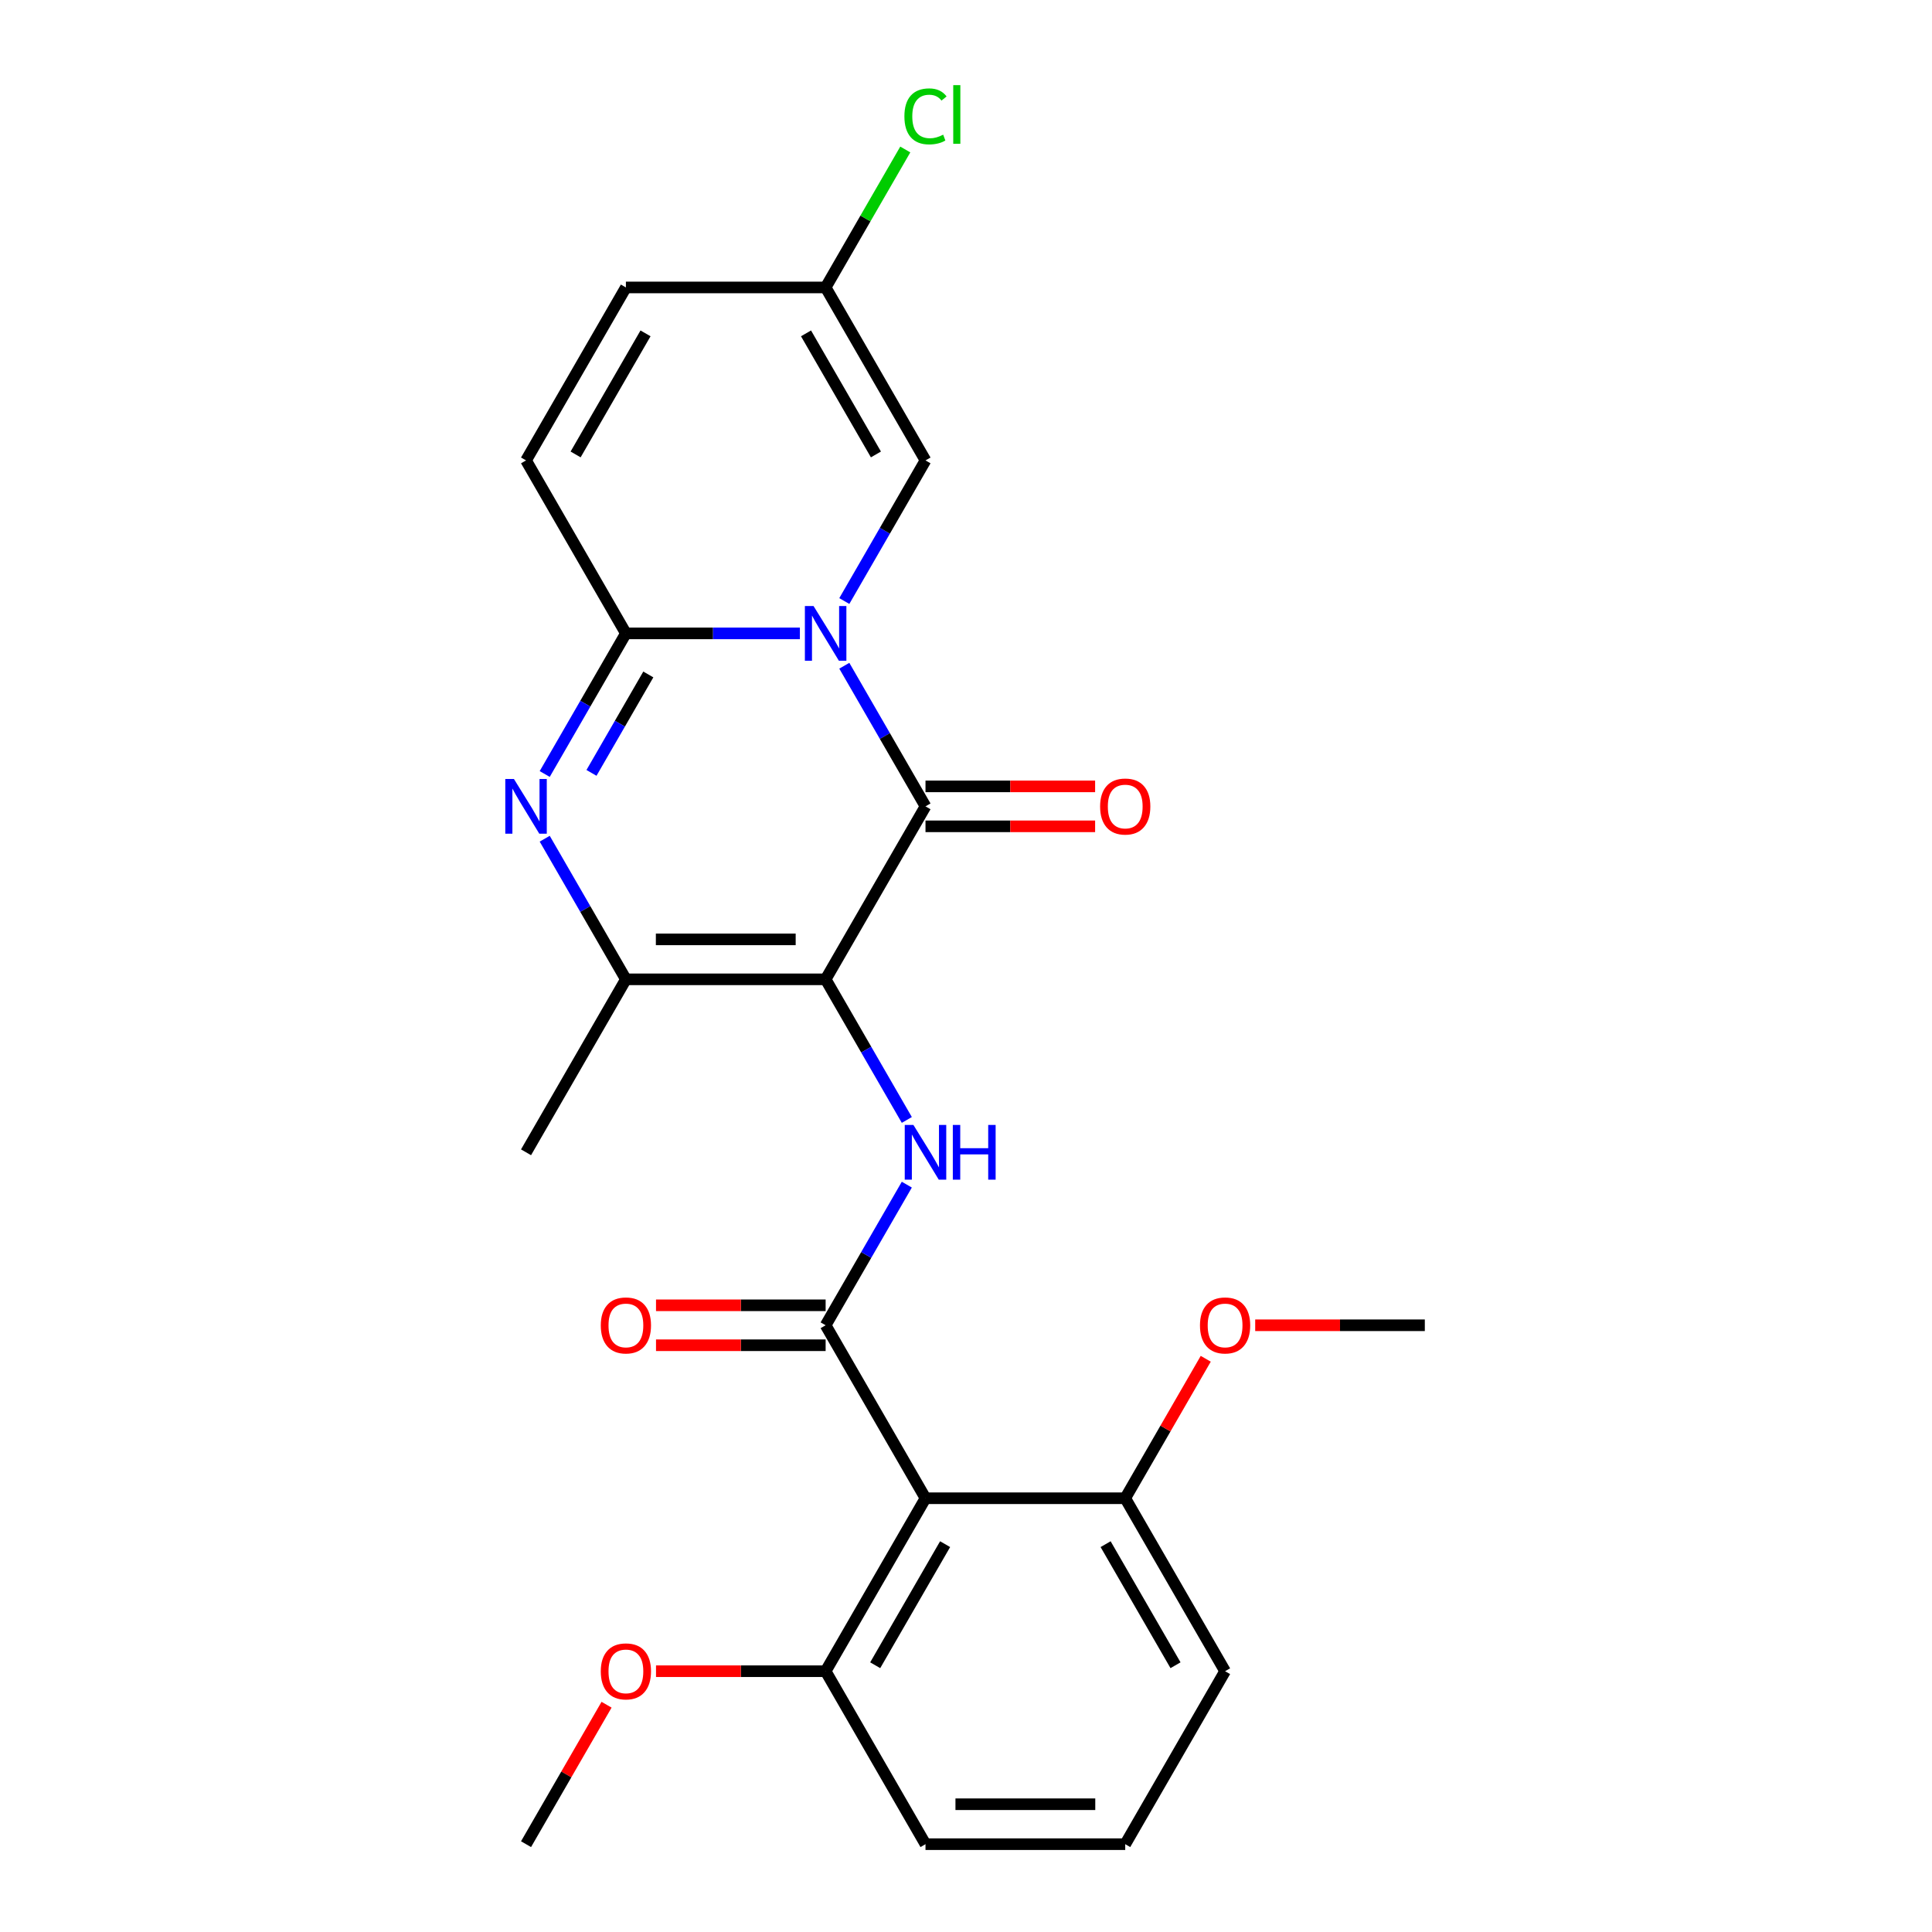 <?xml version='1.0' encoding='iso-8859-1'?>
<svg version='1.1' baseProfile='full'
              xmlns='http://www.w3.org/2000/svg'
                      xmlns:rdkit='http://www.rdkit.org/xml'
                      xmlns:xlink='http://www.w3.org/1999/xlink'
                  xml:space='preserve'
width='1000px' height='1000px' viewBox='0 0 1000 1000'>
<!-- END OF HEADER -->
<rect style='opacity:1.0;fill:#FFFFFF;stroke:none' width='1000' height='1000' x='0' y='0'> </rect>
<path class='bond-1' d='M 437.013,344.584 L 458.025,380.977' style='fill:none;fill-rule:evenodd;stroke:#0000FF;stroke-width:6px;stroke-linecap:butt;stroke-linejoin:miter;stroke-opacity:1' />
<path class='bond-1' d='M 458.025,380.977 L 479.036,417.369' style='fill:none;fill-rule:evenodd;stroke:#000000;stroke-width:6px;stroke-linecap:butt;stroke-linejoin:miter;stroke-opacity:1' />
<path class='bond-2' d='M 414.021,327.84 L 368.994,327.84' style='fill:none;fill-rule:evenodd;stroke:#0000FF;stroke-width:6px;stroke-linecap:butt;stroke-linejoin:miter;stroke-opacity:1' />
<path class='bond-2' d='M 368.994,327.84 L 323.966,327.84' style='fill:none;fill-rule:evenodd;stroke:#000000;stroke-width:6px;stroke-linecap:butt;stroke-linejoin:miter;stroke-opacity:1' />
<path class='bond-8' d='M 437.013,311.095 L 458.025,274.703' style='fill:none;fill-rule:evenodd;stroke:#0000FF;stroke-width:6px;stroke-linecap:butt;stroke-linejoin:miter;stroke-opacity:1' />
<path class='bond-8' d='M 458.025,274.703 L 479.036,238.31' style='fill:none;fill-rule:evenodd;stroke:#000000;stroke-width:6px;stroke-linecap:butt;stroke-linejoin:miter;stroke-opacity:1' />
<path class='bond-0' d='M 427.346,506.898 L 479.036,417.369' style='fill:none;fill-rule:evenodd;stroke:#000000;stroke-width:6px;stroke-linecap:butt;stroke-linejoin:miter;stroke-opacity:1' />
<path class='bond-5' d='M 427.346,506.898 L 448.357,543.291' style='fill:none;fill-rule:evenodd;stroke:#000000;stroke-width:6px;stroke-linecap:butt;stroke-linejoin:miter;stroke-opacity:1' />
<path class='bond-5' d='M 448.357,543.291 L 469.368,579.683' style='fill:none;fill-rule:evenodd;stroke:#0000FF;stroke-width:6px;stroke-linecap:butt;stroke-linejoin:miter;stroke-opacity:1' />
<path class='bond-26' d='M 427.346,506.898 L 323.966,506.898' style='fill:none;fill-rule:evenodd;stroke:#000000;stroke-width:6px;stroke-linecap:butt;stroke-linejoin:miter;stroke-opacity:1' />
<path class='bond-26' d='M 411.839,486.223 L 339.473,486.223' style='fill:none;fill-rule:evenodd;stroke:#000000;stroke-width:6px;stroke-linecap:butt;stroke-linejoin:miter;stroke-opacity:1' />
<path class='bond-12' d='M 479.036,427.707 L 522.933,427.707' style='fill:none;fill-rule:evenodd;stroke:#000000;stroke-width:6px;stroke-linecap:butt;stroke-linejoin:miter;stroke-opacity:1' />
<path class='bond-12' d='M 522.933,427.707 L 566.831,427.707' style='fill:none;fill-rule:evenodd;stroke:#FF0000;stroke-width:6px;stroke-linecap:butt;stroke-linejoin:miter;stroke-opacity:1' />
<path class='bond-12' d='M 479.036,407.031 L 522.933,407.031' style='fill:none;fill-rule:evenodd;stroke:#000000;stroke-width:6px;stroke-linecap:butt;stroke-linejoin:miter;stroke-opacity:1' />
<path class='bond-12' d='M 522.933,407.031 L 566.831,407.031' style='fill:none;fill-rule:evenodd;stroke:#FF0000;stroke-width:6px;stroke-linecap:butt;stroke-linejoin:miter;stroke-opacity:1' />
<path class='bond-3' d='M 323.966,327.84 L 302.955,364.232' style='fill:none;fill-rule:evenodd;stroke:#000000;stroke-width:6px;stroke-linecap:butt;stroke-linejoin:miter;stroke-opacity:1' />
<path class='bond-3' d='M 302.955,364.232 L 281.944,400.625' style='fill:none;fill-rule:evenodd;stroke:#0000FF;stroke-width:6px;stroke-linecap:butt;stroke-linejoin:miter;stroke-opacity:1' />
<path class='bond-3' d='M 335.569,349.095 L 320.861,374.57' style='fill:none;fill-rule:evenodd;stroke:#000000;stroke-width:6px;stroke-linecap:butt;stroke-linejoin:miter;stroke-opacity:1' />
<path class='bond-3' d='M 320.861,374.57 L 306.153,400.045' style='fill:none;fill-rule:evenodd;stroke:#0000FF;stroke-width:6px;stroke-linecap:butt;stroke-linejoin:miter;stroke-opacity:1' />
<path class='bond-9' d='M 323.966,327.84 L 272.276,238.31' style='fill:none;fill-rule:evenodd;stroke:#000000;stroke-width:6px;stroke-linecap:butt;stroke-linejoin:miter;stroke-opacity:1' />
<path class='bond-6' d='M 281.944,434.114 L 302.955,470.506' style='fill:none;fill-rule:evenodd;stroke:#0000FF;stroke-width:6px;stroke-linecap:butt;stroke-linejoin:miter;stroke-opacity:1' />
<path class='bond-6' d='M 302.955,470.506 L 323.966,506.898' style='fill:none;fill-rule:evenodd;stroke:#000000;stroke-width:6px;stroke-linecap:butt;stroke-linejoin:miter;stroke-opacity:1' />
<path class='bond-4' d='M 427.346,685.957 L 448.357,649.565' style='fill:none;fill-rule:evenodd;stroke:#000000;stroke-width:6px;stroke-linecap:butt;stroke-linejoin:miter;stroke-opacity:1' />
<path class='bond-4' d='M 448.357,649.565 L 469.368,613.172' style='fill:none;fill-rule:evenodd;stroke:#0000FF;stroke-width:6px;stroke-linecap:butt;stroke-linejoin:miter;stroke-opacity:1' />
<path class='bond-7' d='M 427.346,685.957 L 479.036,775.487' style='fill:none;fill-rule:evenodd;stroke:#000000;stroke-width:6px;stroke-linecap:butt;stroke-linejoin:miter;stroke-opacity:1' />
<path class='bond-13' d='M 427.346,675.619 L 383.448,675.619' style='fill:none;fill-rule:evenodd;stroke:#000000;stroke-width:6px;stroke-linecap:butt;stroke-linejoin:miter;stroke-opacity:1' />
<path class='bond-13' d='M 383.448,675.619 L 339.551,675.619' style='fill:none;fill-rule:evenodd;stroke:#FF0000;stroke-width:6px;stroke-linecap:butt;stroke-linejoin:miter;stroke-opacity:1' />
<path class='bond-13' d='M 427.346,696.295 L 383.448,696.295' style='fill:none;fill-rule:evenodd;stroke:#000000;stroke-width:6px;stroke-linecap:butt;stroke-linejoin:miter;stroke-opacity:1' />
<path class='bond-13' d='M 383.448,696.295 L 339.551,696.295' style='fill:none;fill-rule:evenodd;stroke:#FF0000;stroke-width:6px;stroke-linecap:butt;stroke-linejoin:miter;stroke-opacity:1' />
<path class='bond-17' d='M 323.966,506.898 L 272.276,596.428' style='fill:none;fill-rule:evenodd;stroke:#000000;stroke-width:6px;stroke-linecap:butt;stroke-linejoin:miter;stroke-opacity:1' />
<path class='bond-14' d='M 479.036,775.487 L 427.346,865.016' style='fill:none;fill-rule:evenodd;stroke:#000000;stroke-width:6px;stroke-linecap:butt;stroke-linejoin:miter;stroke-opacity:1' />
<path class='bond-14' d='M 489.188,799.254 L 453.005,861.925' style='fill:none;fill-rule:evenodd;stroke:#000000;stroke-width:6px;stroke-linecap:butt;stroke-linejoin:miter;stroke-opacity:1' />
<path class='bond-15' d='M 479.036,775.487 L 582.415,775.487' style='fill:none;fill-rule:evenodd;stroke:#000000;stroke-width:6px;stroke-linecap:butt;stroke-linejoin:miter;stroke-opacity:1' />
<path class='bond-10' d='M 479.036,238.31 L 427.346,148.781' style='fill:none;fill-rule:evenodd;stroke:#000000;stroke-width:6px;stroke-linecap:butt;stroke-linejoin:miter;stroke-opacity:1' />
<path class='bond-10' d='M 453.376,235.219 L 417.194,172.548' style='fill:none;fill-rule:evenodd;stroke:#000000;stroke-width:6px;stroke-linecap:butt;stroke-linejoin:miter;stroke-opacity:1' />
<path class='bond-25' d='M 272.276,238.31 L 323.966,148.781' style='fill:none;fill-rule:evenodd;stroke:#000000;stroke-width:6px;stroke-linecap:butt;stroke-linejoin:miter;stroke-opacity:1' />
<path class='bond-25' d='M 297.936,235.219 L 334.119,172.548' style='fill:none;fill-rule:evenodd;stroke:#000000;stroke-width:6px;stroke-linecap:butt;stroke-linejoin:miter;stroke-opacity:1' />
<path class='bond-11' d='M 427.346,148.781 L 323.966,148.781' style='fill:none;fill-rule:evenodd;stroke:#000000;stroke-width:6px;stroke-linecap:butt;stroke-linejoin:miter;stroke-opacity:1' />
<path class='bond-16' d='M 427.346,148.781 L 447.959,113.078' style='fill:none;fill-rule:evenodd;stroke:#000000;stroke-width:6px;stroke-linecap:butt;stroke-linejoin:miter;stroke-opacity:1' />
<path class='bond-16' d='M 447.959,113.078 L 468.572,77.376' style='fill:none;fill-rule:evenodd;stroke:#00CC00;stroke-width:6px;stroke-linecap:butt;stroke-linejoin:miter;stroke-opacity:1' />
<path class='bond-19' d='M 427.346,865.016 L 383.448,865.016' style='fill:none;fill-rule:evenodd;stroke:#000000;stroke-width:6px;stroke-linecap:butt;stroke-linejoin:miter;stroke-opacity:1' />
<path class='bond-19' d='M 383.448,865.016 L 339.551,865.016' style='fill:none;fill-rule:evenodd;stroke:#FF0000;stroke-width:6px;stroke-linecap:butt;stroke-linejoin:miter;stroke-opacity:1' />
<path class='bond-22' d='M 427.346,865.016 L 479.036,954.545' style='fill:none;fill-rule:evenodd;stroke:#000000;stroke-width:6px;stroke-linecap:butt;stroke-linejoin:miter;stroke-opacity:1' />
<path class='bond-18' d='M 582.415,775.487 L 603.253,739.394' style='fill:none;fill-rule:evenodd;stroke:#000000;stroke-width:6px;stroke-linecap:butt;stroke-linejoin:miter;stroke-opacity:1' />
<path class='bond-18' d='M 603.253,739.394 L 624.091,703.302' style='fill:none;fill-rule:evenodd;stroke:#FF0000;stroke-width:6px;stroke-linecap:butt;stroke-linejoin:miter;stroke-opacity:1' />
<path class='bond-21' d='M 582.415,775.487 L 634.105,865.016' style='fill:none;fill-rule:evenodd;stroke:#000000;stroke-width:6px;stroke-linecap:butt;stroke-linejoin:miter;stroke-opacity:1' />
<path class='bond-21' d='M 572.263,799.254 L 608.446,861.925' style='fill:none;fill-rule:evenodd;stroke:#000000;stroke-width:6px;stroke-linecap:butt;stroke-linejoin:miter;stroke-opacity:1' />
<path class='bond-23' d='M 649.69,685.957 L 693.587,685.957' style='fill:none;fill-rule:evenodd;stroke:#FF0000;stroke-width:6px;stroke-linecap:butt;stroke-linejoin:miter;stroke-opacity:1' />
<path class='bond-23' d='M 693.587,685.957 L 737.485,685.957' style='fill:none;fill-rule:evenodd;stroke:#000000;stroke-width:6px;stroke-linecap:butt;stroke-linejoin:miter;stroke-opacity:1' />
<path class='bond-24' d='M 313.952,882.361 L 293.114,918.453' style='fill:none;fill-rule:evenodd;stroke:#FF0000;stroke-width:6px;stroke-linecap:butt;stroke-linejoin:miter;stroke-opacity:1' />
<path class='bond-24' d='M 293.114,918.453 L 272.276,954.545' style='fill:none;fill-rule:evenodd;stroke:#000000;stroke-width:6px;stroke-linecap:butt;stroke-linejoin:miter;stroke-opacity:1' />
<path class='bond-20' d='M 582.415,954.545 L 634.105,865.016' style='fill:none;fill-rule:evenodd;stroke:#000000;stroke-width:6px;stroke-linecap:butt;stroke-linejoin:miter;stroke-opacity:1' />
<path class='bond-27' d='M 582.415,954.545 L 479.036,954.545' style='fill:none;fill-rule:evenodd;stroke:#000000;stroke-width:6px;stroke-linecap:butt;stroke-linejoin:miter;stroke-opacity:1' />
<path class='bond-27' d='M 566.909,933.87 L 494.543,933.87' style='fill:none;fill-rule:evenodd;stroke:#000000;stroke-width:6px;stroke-linecap:butt;stroke-linejoin:miter;stroke-opacity:1' />
<path  class='atom-0' d='M 421.086 313.68
L 430.366 328.68
Q 431.286 330.16, 432.766 332.84
Q 434.246 335.52, 434.326 335.68
L 434.326 313.68
L 438.086 313.68
L 438.086 342
L 434.206 342
L 424.246 325.6
Q 423.086 323.68, 421.846 321.48
Q 420.646 319.28, 420.286 318.6
L 420.286 342
L 416.606 342
L 416.606 313.68
L 421.086 313.68
' fill='#0000FF'/>
<path  class='atom-4' d='M 266.016 403.209
L 275.296 418.209
Q 276.216 419.689, 277.696 422.369
Q 279.176 425.049, 279.256 425.209
L 279.256 403.209
L 283.016 403.209
L 283.016 431.529
L 279.136 431.529
L 269.176 415.129
Q 268.016 413.209, 266.776 411.009
Q 265.576 408.809, 265.216 408.129
L 265.216 431.529
L 261.536 431.529
L 261.536 403.209
L 266.016 403.209
' fill='#0000FF'/>
<path  class='atom-6' d='M 472.776 582.268
L 482.056 597.268
Q 482.976 598.748, 484.456 601.428
Q 485.936 604.108, 486.016 604.268
L 486.016 582.268
L 489.776 582.268
L 489.776 610.588
L 485.896 610.588
L 475.936 594.188
Q 474.776 592.268, 473.536 590.068
Q 472.336 587.868, 471.976 587.188
L 471.976 610.588
L 468.296 610.588
L 468.296 582.268
L 472.776 582.268
' fill='#0000FF'/>
<path  class='atom-6' d='M 493.176 582.268
L 497.016 582.268
L 497.016 594.308
L 511.496 594.308
L 511.496 582.268
L 515.336 582.268
L 515.336 610.588
L 511.496 610.588
L 511.496 597.508
L 497.016 597.508
L 497.016 610.588
L 493.176 610.588
L 493.176 582.268
' fill='#0000FF'/>
<path  class='atom-13' d='M 569.415 417.449
Q 569.415 410.649, 572.775 406.849
Q 576.135 403.049, 582.415 403.049
Q 588.695 403.049, 592.055 406.849
Q 595.415 410.649, 595.415 417.449
Q 595.415 424.329, 592.015 428.249
Q 588.615 432.129, 582.415 432.129
Q 576.175 432.129, 572.775 428.249
Q 569.415 424.369, 569.415 417.449
M 582.415 428.929
Q 586.735 428.929, 589.055 426.049
Q 591.415 423.129, 591.415 417.449
Q 591.415 411.889, 589.055 409.089
Q 586.735 406.249, 582.415 406.249
Q 578.095 406.249, 575.735 409.049
Q 573.415 411.849, 573.415 417.449
Q 573.415 423.169, 575.735 426.049
Q 578.095 428.929, 582.415 428.929
' fill='#FF0000'/>
<path  class='atom-14' d='M 310.966 686.037
Q 310.966 679.237, 314.326 675.437
Q 317.686 671.637, 323.966 671.637
Q 330.246 671.637, 333.606 675.437
Q 336.966 679.237, 336.966 686.037
Q 336.966 692.917, 333.566 696.837
Q 330.166 700.717, 323.966 700.717
Q 317.726 700.717, 314.326 696.837
Q 310.966 692.957, 310.966 686.037
M 323.966 697.517
Q 328.286 697.517, 330.606 694.637
Q 332.966 691.717, 332.966 686.037
Q 332.966 680.477, 330.606 677.677
Q 328.286 674.837, 323.966 674.837
Q 319.646 674.837, 317.286 677.637
Q 314.966 680.437, 314.966 686.037
Q 314.966 691.757, 317.286 694.637
Q 319.646 697.517, 323.966 697.517
' fill='#FF0000'/>
<path  class='atom-17' d='M 468.116 60.231
Q 468.116 53.191, 471.396 49.511
Q 474.716 45.791, 480.996 45.791
Q 486.836 45.791, 489.956 49.911
L 487.316 52.071
Q 485.036 49.071, 480.996 49.071
Q 476.716 49.071, 474.436 51.951
Q 472.196 54.791, 472.196 60.231
Q 472.196 65.831, 474.516 68.711
Q 476.876 71.591, 481.436 71.591
Q 484.556 71.591, 488.196 69.711
L 489.316 72.711
Q 487.836 73.671, 485.596 74.231
Q 483.356 74.791, 480.876 74.791
Q 474.716 74.791, 471.396 71.031
Q 468.116 67.271, 468.116 60.231
' fill='#00CC00'/>
<path  class='atom-17' d='M 493.396 44.071
L 497.076 44.071
L 497.076 74.431
L 493.396 74.431
L 493.396 44.071
' fill='#00CC00'/>
<path  class='atom-19' d='M 621.105 686.037
Q 621.105 679.237, 624.465 675.437
Q 627.825 671.637, 634.105 671.637
Q 640.385 671.637, 643.745 675.437
Q 647.105 679.237, 647.105 686.037
Q 647.105 692.917, 643.705 696.837
Q 640.305 700.717, 634.105 700.717
Q 627.865 700.717, 624.465 696.837
Q 621.105 692.957, 621.105 686.037
M 634.105 697.517
Q 638.425 697.517, 640.745 694.637
Q 643.105 691.717, 643.105 686.037
Q 643.105 680.477, 640.745 677.677
Q 638.425 674.837, 634.105 674.837
Q 629.785 674.837, 627.425 677.637
Q 625.105 680.437, 625.105 686.037
Q 625.105 691.757, 627.425 694.637
Q 629.785 697.517, 634.105 697.517
' fill='#FF0000'/>
<path  class='atom-20' d='M 310.966 865.096
Q 310.966 858.296, 314.326 854.496
Q 317.686 850.696, 323.966 850.696
Q 330.246 850.696, 333.606 854.496
Q 336.966 858.296, 336.966 865.096
Q 336.966 871.976, 333.566 875.896
Q 330.166 879.776, 323.966 879.776
Q 317.726 879.776, 314.326 875.896
Q 310.966 872.016, 310.966 865.096
M 323.966 876.576
Q 328.286 876.576, 330.606 873.696
Q 332.966 870.776, 332.966 865.096
Q 332.966 859.536, 330.606 856.736
Q 328.286 853.896, 323.966 853.896
Q 319.646 853.896, 317.286 856.696
Q 314.966 859.496, 314.966 865.096
Q 314.966 870.816, 317.286 873.696
Q 319.646 876.576, 323.966 876.576
' fill='#FF0000'/>
</svg>
